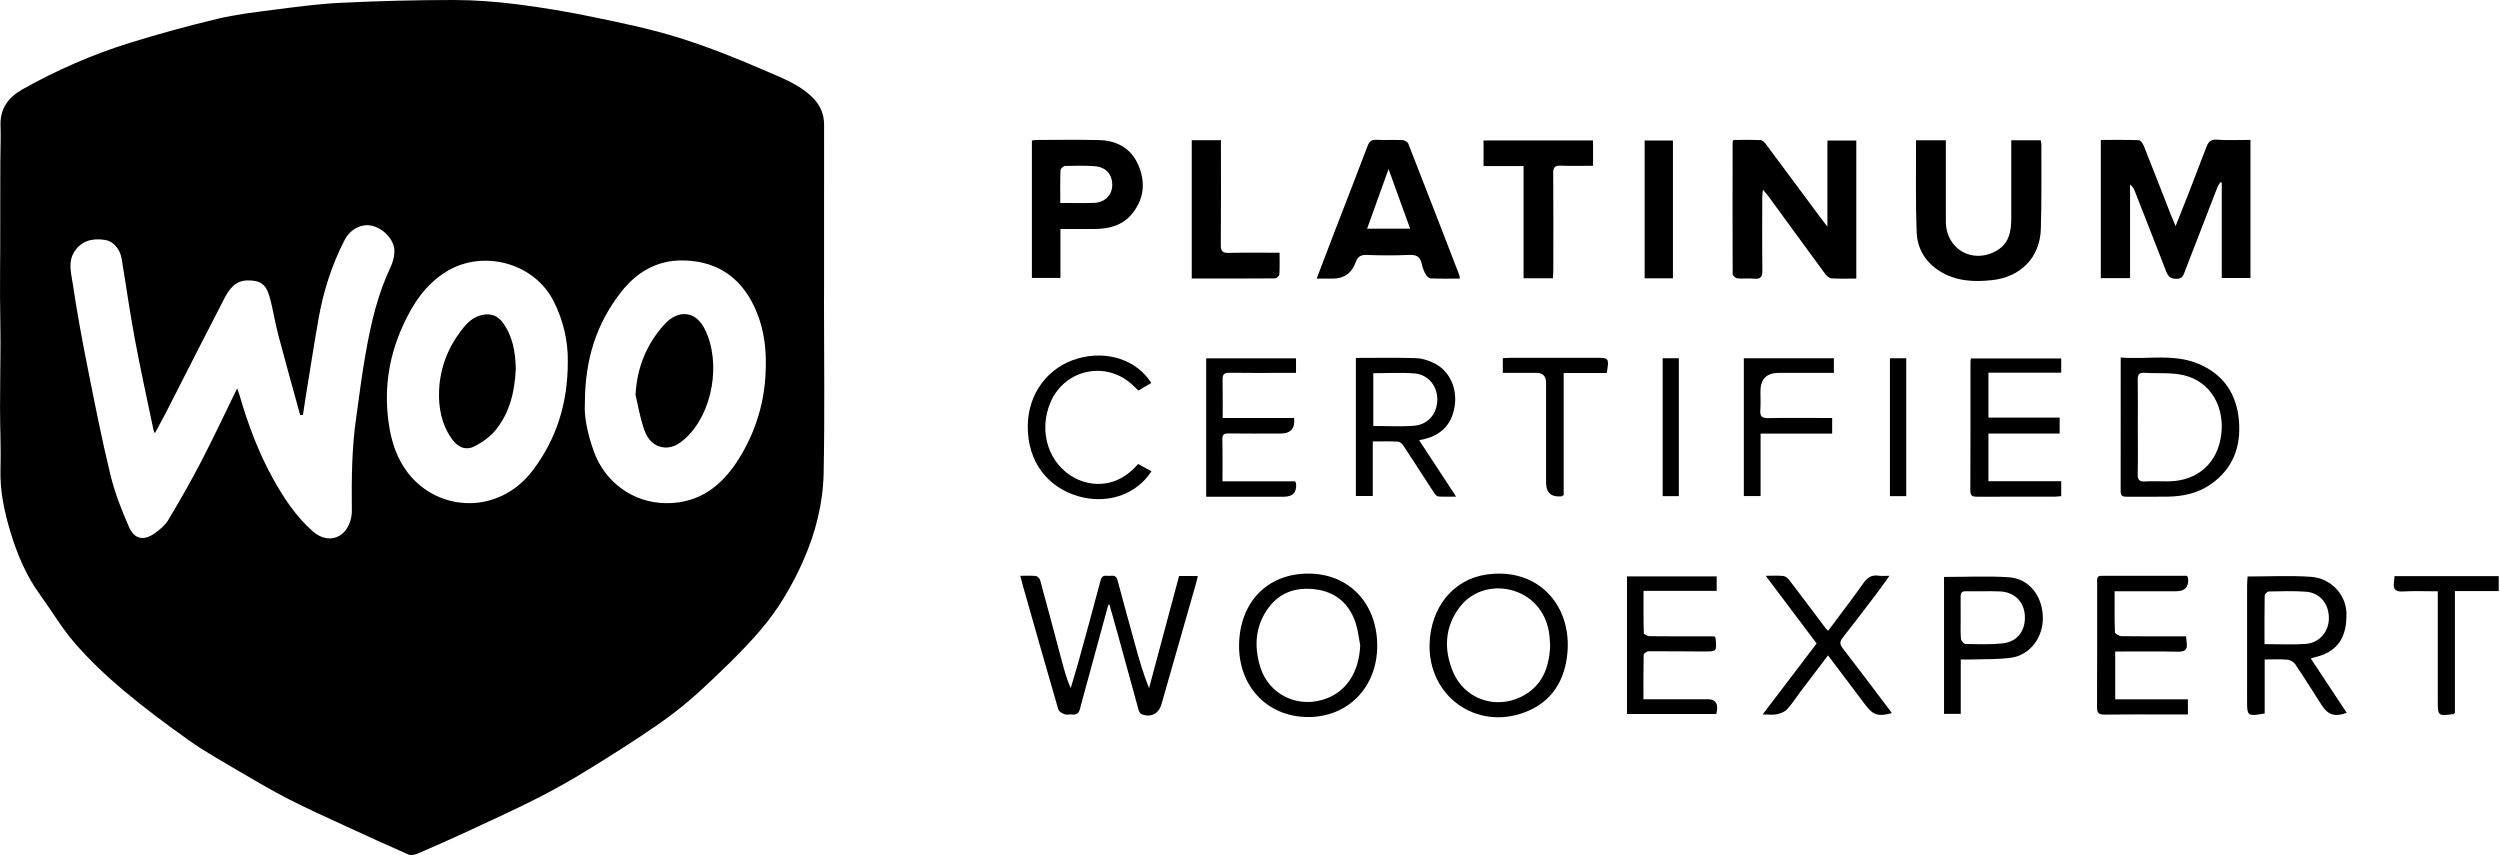 <svg width="269" height="92" viewBox="0 0 269 92" fill="none" xmlns="http://www.w3.org/2000/svg">
<g clip-path="url(#clip0_1360_250)">
<path d="M88.661 32.119C88.661 38.39 88.751 44.663 88.623 50.931C88.556 54.168 87.76 57.316 86.44 60.306C85.21 63.096 83.656 65.712 81.663 67.995C79.719 70.224 77.559 72.278 75.389 74.294C73.936 75.642 72.359 76.879 70.727 78.008C68.309 79.682 65.815 81.256 63.31 82.798C61.532 83.891 59.713 84.927 57.853 85.869C55.347 87.138 52.788 88.305 50.239 89.488C48.474 90.308 46.692 91.093 44.905 91.86C44.618 91.983 44.202 92.056 43.938 91.941C41.659 90.944 39.395 89.909 37.137 88.866C35.101 87.924 33.049 87.011 31.053 85.985C29.209 85.037 27.417 83.984 25.63 82.932C23.848 81.882 22.033 80.867 20.349 79.675C17.919 77.953 15.522 76.168 13.243 74.252C11.406 72.708 9.649 71.032 8.072 69.227C6.663 67.611 5.565 65.728 4.299 63.983C2.823 61.948 1.856 59.658 1.14 57.291C0.479 55.106 -0.014 52.866 0.053 50.532C0.116 48.313 0.005 46.091 0.004 43.871C0.002 41.538 0.052 39.204 0.055 36.872C0.057 35.167 0.008 33.462 0.002 31.758C-0.004 30.066 0.019 28.373 0.024 26.681C0.029 25.326 0.025 23.969 0.027 22.614C0.029 20.845 0.029 19.077 0.036 17.307C0.041 16.046 0.106 14.784 0.057 13.526C-0.015 11.691 0.911 10.457 2.4 9.622C6.088 7.554 9.95 5.855 13.986 4.606C17.081 3.648 20.212 2.789 23.363 2.033C25.312 1.565 27.322 1.325 29.315 1.07C31.742 0.758 34.178 0.424 36.62 0.304C40.667 0.109 44.723 0 48.775 0C51.076 0 53.392 0.179 55.676 0.468C58.442 0.817 61.2 1.286 63.93 1.854C67.007 2.492 70.099 3.134 73.091 4.073C76.268 5.069 79.379 6.318 82.436 7.648C84.189 8.41 86.04 9.095 87.446 10.503C88.255 11.313 88.675 12.277 88.673 13.439C88.664 19.666 88.668 25.892 88.668 32.119C88.665 32.119 88.662 32.119 88.659 32.119H88.661ZM25.512 41.796C25.645 42.164 25.715 42.323 25.763 42.489C26.656 45.569 27.763 48.566 29.31 51.382C30.478 53.507 31.802 55.531 33.64 57.158C35.176 58.518 37.041 58.036 37.675 56.115C37.801 55.733 37.862 55.309 37.858 54.905C37.825 51.572 37.845 48.241 38.327 44.931C38.597 43.077 38.816 41.217 39.119 39.37C39.654 36.091 40.282 32.835 41.578 29.743C41.954 28.847 42.482 28.015 42.435 26.918C42.386 25.791 41.28 24.576 40.002 24.286C38.879 24.032 37.67 24.683 37.081 25.825C35.703 28.497 34.795 31.327 34.278 34.279C33.779 37.123 33.336 39.978 32.873 42.828C32.775 43.43 32.689 44.033 32.599 44.636C32.499 44.646 32.399 44.655 32.299 44.663C31.506 41.771 30.692 38.883 29.928 35.983C29.566 34.608 29.371 33.186 28.972 31.823C28.596 30.541 27.941 30.155 26.628 30.173C25.281 30.192 24.633 31.16 24.109 32.171C21.996 36.24 19.932 40.335 17.844 44.418C17.479 45.131 17.088 45.828 16.663 46.615C16.581 46.436 16.539 46.377 16.525 46.311C15.845 43.034 15.12 39.764 14.506 36.476C13.969 33.605 13.567 30.71 13.087 27.828C12.909 26.765 12.173 25.956 11.328 25.819C9.812 25.571 8.73 26.015 8.065 26.982C7.274 28.131 7.651 29.344 7.823 30.498C8.255 33.399 8.78 36.289 9.351 39.165C10.14 43.143 10.923 47.127 11.875 51.067C12.343 53.003 13.082 54.896 13.89 56.725C14.473 58.047 15.502 58.212 16.665 57.369C17.201 56.981 17.763 56.525 18.093 55.972C19.33 53.903 20.532 51.809 21.642 49.671C22.959 47.136 24.169 44.544 25.514 41.799L25.512 41.796ZM62.932 43.448C62.836 44.847 63.233 46.718 63.89 48.553C65.086 51.893 68.126 54.112 71.669 54.141C75.202 54.171 77.634 52.314 79.435 49.467C81.144 46.765 82.128 43.818 82.351 40.618C82.549 37.767 82.262 35.013 80.883 32.444C79.271 29.441 76.669 28.034 73.364 28.023C70.652 28.014 68.475 29.311 66.821 31.435C64.199 34.798 62.931 38.629 62.932 43.45V43.448ZM61.097 38.822C61.111 36.76 60.654 34.53 59.558 32.384C57.447 28.249 51.987 26.871 48.161 29.143C45.795 30.548 44.392 32.73 43.307 35.139C41.729 38.643 41.258 42.315 41.918 46.115C42.217 47.833 42.81 49.467 43.861 50.842C47.139 55.127 53.705 55.443 57.36 50.568C59.894 47.189 61.113 43.355 61.096 38.824L61.097 38.822Z" fill="black"/>
<path d="M242.15 15.054V29.916H239.061V19.651C239.019 19.63 238.975 19.61 238.933 19.59C238.824 19.763 238.68 19.923 238.609 20.11C237.428 23.143 236.257 26.177 235.085 29.213C234.929 29.618 234.842 29.999 234.218 30.003C233.583 30.008 233.298 29.774 233.086 29.224C231.974 26.336 230.839 23.458 229.709 20.577C229.609 20.323 229.491 20.076 229.194 19.856V29.929H226.048V15.057C227.414 15.057 228.78 15.032 230.141 15.085C230.331 15.093 230.579 15.459 230.679 15.709C231.662 18.174 232.62 20.648 233.588 23.12C233.718 23.449 233.863 23.771 234.096 24.328C234.605 23.046 235.041 21.964 235.464 20.876C236.119 19.189 236.761 17.499 237.411 15.81C237.605 15.308 237.843 14.979 238.52 15.029C239.703 15.115 240.896 15.052 242.151 15.052L242.15 15.054Z" fill="black"/>
<path d="M186.538 15.057C187.477 15.057 188.456 15.034 189.434 15.077C189.63 15.087 189.862 15.311 190 15.495C191.98 18.143 193.944 20.801 195.915 23.456C196.112 23.721 196.314 23.982 196.629 24.395V15.119H199.738V29.975C198.825 29.975 197.948 30.007 197.078 29.953C196.846 29.939 196.567 29.713 196.414 29.508C194.379 26.746 192.363 23.969 190.34 21.199C190.177 20.976 189.99 20.771 189.691 20.41C189.655 20.799 189.619 21.012 189.619 21.224C189.616 23.834 189.596 26.444 189.632 29.052C189.641 29.743 189.49 30.069 188.73 29.986C188.141 29.922 187.536 30.011 186.947 29.952C186.755 29.933 186.434 29.66 186.434 29.503C186.412 24.758 186.423 20.014 186.431 15.269C186.431 15.225 186.474 15.18 186.538 15.056V15.057Z" fill="black"/>
<path d="M141.674 29.977C142.327 28.264 142.927 26.675 143.539 25.089C144.742 21.963 145.962 18.843 147.15 15.71C147.334 15.226 147.563 15.015 148.104 15.043C149.036 15.09 149.973 15.032 150.906 15.074C151.124 15.084 151.453 15.266 151.526 15.45C153.376 20.16 155.2 24.88 157.022 29.601C157.057 29.692 157.049 29.798 157.069 29.977C156.007 29.977 154.983 29.999 153.962 29.958C153.768 29.951 153.516 29.729 153.413 29.539C153.217 29.182 153.056 28.786 152.976 28.387C152.819 27.602 152.392 27.393 151.609 27.429C150.081 27.501 148.545 27.487 147.016 27.432C146.375 27.409 146.069 27.665 145.873 28.212C145.45 29.391 144.624 29.98 143.395 29.979C142.879 29.979 142.365 29.979 141.677 29.979L141.674 29.977ZM151.731 24.607C150.948 22.443 150.207 20.397 149.409 18.19C148.6 20.438 147.862 22.485 147.098 24.607H151.731Z" fill="black"/>
<path d="M206.16 15.093H209.372V16.047C209.372 18.642 209.365 21.235 209.373 23.829C209.382 26.821 212.261 28.468 214.852 26.962C216.232 26.159 216.414 24.816 216.413 23.396C216.408 20.641 216.413 17.886 216.413 15.093H219.578C219.608 15.269 219.653 15.419 219.653 15.569C219.642 18.601 219.69 21.634 219.594 24.663C219.497 27.694 217.429 29.809 214.356 30.142C212.379 30.358 210.443 30.27 208.678 29.151C207.128 28.17 206.305 26.717 206.233 24.971C206.11 21.992 206.175 19.007 206.163 16.024C206.163 15.742 206.163 15.459 206.163 15.093H206.16Z" fill="black"/>
<path d="M114.103 24.646V29.908H111.031V15.123C111.17 15.101 111.315 15.059 111.462 15.059C113.721 15.056 115.98 15.018 118.238 15.071C120.146 15.116 121.677 15.924 122.468 17.725C123.276 19.563 123.123 21.37 121.836 22.97C120.798 24.263 119.332 24.632 117.747 24.643C116.559 24.651 115.369 24.643 114.101 24.643L114.103 24.646ZM114.086 21.84C115.363 21.84 116.526 21.868 117.686 21.832C118.882 21.794 119.664 21.005 119.679 19.908C119.693 18.765 118.986 17.962 117.783 17.882C116.729 17.812 115.667 17.823 114.61 17.856C114.43 17.861 114.115 18.147 114.109 18.313C114.064 19.443 114.086 20.577 114.086 21.84Z" fill="black"/>
<path d="M119.252 65.079C118.609 67.435 117.967 69.791 117.325 72.147C116.952 73.516 116.564 74.88 116.211 76.255C116.087 76.74 115.843 76.951 115.338 76.882C115.084 76.848 114.794 76.943 114.566 76.859C114.303 76.76 113.943 76.57 113.877 76.346C112.583 71.91 111.326 67.463 110.062 63.018C109.971 62.701 109.894 62.38 109.781 61.956C110.388 61.956 110.929 61.917 111.457 61.978C111.634 61.998 111.874 62.251 111.925 62.441C112.703 65.279 113.453 68.126 114.211 70.97C114.482 71.986 114.752 73.004 115.207 74.046C115.502 73.05 115.811 72.056 116.087 71.055C116.88 68.177 117.669 65.299 118.433 62.413C118.553 61.959 118.825 61.916 119.178 61.959C119.573 62.006 120.066 61.745 120.243 62.418C120.867 64.786 121.525 67.144 122.177 69.504C122.593 71.015 123.02 72.521 123.638 74.047C124.714 70.026 125.789 66.007 126.867 61.979H128.881C128.81 62.285 128.758 62.55 128.683 62.807C127.447 67.132 126.207 71.456 124.971 75.781C124.679 76.799 123.837 77.238 122.836 76.848C122.687 76.79 122.559 76.559 122.509 76.383C121.77 73.72 121.046 71.052 120.315 68.388C120.011 67.279 119.693 66.174 119.381 65.067C119.338 65.071 119.292 65.078 119.249 65.082L119.252 65.079Z" fill="black"/>
<path d="M248.641 70.853C249.954 72.839 251.228 74.766 252.508 76.703C251.228 77.161 250.504 76.938 249.829 75.894C248.876 74.417 247.949 72.923 246.966 71.467C246.8 71.221 246.422 71.007 246.124 70.982C245.356 70.913 244.576 70.959 243.68 70.959V76.773C241.812 77.086 241.785 77.064 241.785 75.377C241.785 71.253 241.785 67.129 241.788 63.005C241.788 62.675 241.823 62.346 241.841 62.031C244.168 62.031 246.428 61.908 248.671 62.067C250.81 62.218 252.405 63.978 252.472 65.896C252.567 68.645 251.472 70.179 249.023 70.733C248.948 70.75 248.876 70.778 248.642 70.854L248.641 70.853ZM243.661 69.306C245.223 69.306 246.675 69.39 248.111 69.283C249.592 69.17 250.601 67.937 250.588 66.496C250.574 64.928 249.614 63.771 248.086 63.665C246.773 63.573 245.449 63.615 244.132 63.643C243.971 63.646 243.684 63.927 243.681 64.083C243.648 65.785 243.661 67.488 243.661 69.306Z" fill="black"/>
<path d="M228.189 38.468C231.065 38.699 233.887 38.018 236.581 39.157C239.243 40.283 240.641 42.366 240.902 45.17C241.165 48.009 240.297 50.432 237.858 52.124C236.47 53.087 234.888 53.412 233.235 53.44C231.783 53.465 230.33 53.44 228.877 53.449C228.472 53.452 228.18 53.413 228.182 52.878C228.194 48.129 228.189 43.378 228.189 38.468ZM230.029 45.97C230.029 47.655 230.057 49.341 230.015 51.026C230 51.661 230.22 51.837 230.821 51.804C231.624 51.761 232.43 51.792 233.237 51.793C236.428 51.803 238.661 49.827 239.015 46.679C239.352 43.685 237.816 41.075 235.048 40.392C233.672 40.053 232.173 40.204 230.732 40.113C230.184 40.079 230.012 40.297 230.02 40.835C230.046 42.546 230.029 44.258 230.029 45.97Z" fill="black"/>
<path d="M153.823 69.292C153.937 65.35 156.366 62.332 159.954 61.819C165.503 61.025 169.098 65.132 168.657 70.209C168.398 73.192 167.011 75.505 164.117 76.622C158.869 78.647 153.661 74.911 153.823 69.292ZM166.797 69.465C166.774 69.116 166.758 68.805 166.73 68.495C166.521 66.138 165.093 64.285 162.947 63.589C160.818 62.896 158.454 63.506 157.077 65.307C155.449 67.437 155.332 69.861 156.333 72.269C157.543 75.18 160.833 76.366 163.66 74.983C165.95 73.862 166.707 71.818 166.797 69.465Z" fill="black"/>
<path d="M140.655 77.152C136.328 77.096 133.238 73.818 133.325 69.322C133.414 64.839 136.316 61.741 140.722 61.719C145.153 61.696 148.162 64.915 148.19 69.418C148.218 73.965 145.005 77.21 140.655 77.153V77.152ZM146.357 69.417C146.196 68.611 146.117 67.776 145.858 67.003C145.156 64.911 143.678 63.665 141.473 63.403C139.501 63.169 137.759 63.709 136.528 65.347C135.081 67.273 134.917 69.462 135.58 71.693C136.501 74.799 139.744 76.311 142.774 75.141C144.975 74.289 146.254 72.197 146.358 69.417H146.357Z" fill="black"/>
<path d="M147.71 47.498V53.373H145.894V38.512C148.087 38.512 150.237 38.467 152.384 38.538C153.058 38.56 153.772 38.8 154.379 39.112C155.957 39.925 156.781 41.719 156.541 43.568C156.286 45.536 155.182 46.777 153.278 47.239C153.109 47.279 152.938 47.312 152.695 47.365C154.004 49.361 155.289 51.318 156.68 53.437C155.939 53.437 155.352 53.462 154.768 53.419C154.613 53.408 154.43 53.215 154.329 53.061C153.225 51.375 152.143 49.677 151.033 47.995C150.895 47.788 150.644 47.533 150.432 47.521C149.545 47.468 148.653 47.499 147.708 47.499L147.71 47.498ZM147.766 40.155V45.834C149.271 45.834 150.724 45.928 152.162 45.809C153.702 45.681 154.662 44.47 154.656 42.945C154.65 41.535 153.668 40.302 152.23 40.183C150.771 40.063 149.293 40.157 147.768 40.157L147.766 40.155Z" fill="black"/>
<path d="M163.936 29.94V17.868H159.63V15.112H171.411V17.839C170.24 17.839 169.08 17.87 167.923 17.826C167.301 17.803 167.122 18.015 167.126 18.626C167.151 22.077 167.139 25.526 167.136 28.976C167.136 29.282 167.109 29.586 167.092 29.94H163.936Z" fill="black"/>
<path d="M221.786 38.574V40.098H213.957V44.936H221.619V46.649H213.955V51.778H221.787V53.38C221.563 53.401 221.34 53.44 221.117 53.44C218.338 53.444 215.561 53.437 212.783 53.447C212.313 53.449 212.005 53.419 212.008 52.802C212.03 48.187 212.02 43.57 212.023 38.955C212.023 38.852 212.047 38.751 212.069 38.573H221.786V38.574Z" fill="black"/>
<path d="M139.452 38.556V40.121C138.984 40.121 138.529 40.121 138.072 40.121C136.154 40.121 134.237 40.14 132.319 40.109C131.748 40.099 131.535 40.261 131.549 40.848C131.581 42.204 131.56 43.564 131.56 44.98H139.248C139.363 46.092 138.881 46.648 137.801 46.648C135.931 46.648 134.06 46.663 132.191 46.639C131.689 46.632 131.513 46.763 131.525 47.29C131.561 48.768 131.538 50.248 131.538 51.788H139.359C139.408 51.913 139.454 51.98 139.46 52.05C139.538 52.981 139.102 53.446 138.152 53.446C135.659 53.446 133.165 53.446 130.672 53.446H129.785V38.556H139.452Z" fill="black"/>
<path d="M235.333 61.956C235.402 62.117 235.435 62.163 235.439 62.212C235.527 63.152 235.099 63.621 234.158 63.618C232.29 63.615 230.423 63.618 228.555 63.618C228.25 63.618 227.946 63.618 227.534 63.618C227.534 65.154 227.512 66.596 227.567 68.037C227.573 68.191 228.03 68.448 228.279 68.452C230.299 68.484 232.319 68.469 234.34 68.467C234.619 68.467 234.898 68.467 235.226 68.467C235.251 68.743 235.257 68.943 235.286 69.139C235.399 69.867 235.137 70.139 234.359 70.121C232.129 70.073 229.898 70.104 227.598 70.104V75.248H235.419V76.877C234.709 76.877 234.042 76.877 233.375 76.877C231.064 76.877 228.752 76.859 226.441 76.89C225.828 76.898 225.637 76.714 225.64 76.095C225.663 71.634 225.651 67.171 225.655 62.711C225.655 62.368 225.545 61.951 226.143 61.953C229.204 61.962 232.263 61.958 235.333 61.958V61.956Z" fill="black"/>
<path d="M184.715 62.015V63.578H176.843C176.843 65.163 176.827 66.646 176.873 68.129C176.876 68.249 177.287 68.453 177.51 68.455C179.554 68.48 181.6 68.47 183.644 68.47C183.928 68.47 184.212 68.47 184.461 68.47C184.528 68.551 184.586 68.589 184.591 68.631C184.737 70.103 184.736 70.108 183.285 70.101C181.315 70.092 179.342 70.065 177.371 70.078C177.192 70.078 176.862 70.32 176.858 70.455C176.823 72.019 176.835 73.586 176.835 75.239C178.229 75.239 179.52 75.239 180.809 75.239C181.795 75.239 182.782 75.239 183.767 75.239C184.467 75.239 184.8 75.578 184.767 76.257C184.757 76.435 184.715 76.609 184.683 76.829H175.065V62.017H184.714L184.715 62.015Z" fill="black"/>
<path d="M128.23 15.084H131.372C131.372 15.406 131.372 15.706 131.372 16.003C131.372 19.451 131.391 22.9 131.357 26.347C131.349 27.047 131.566 27.228 132.242 27.211C134.026 27.166 135.81 27.195 137.681 27.195C137.681 28.026 137.709 28.775 137.659 29.517C137.648 29.679 137.361 29.952 137.199 29.954C134.229 29.98 131.258 29.972 128.232 29.972V15.082L128.23 15.084Z" fill="black"/>
<path d="M189.663 76.876C191.66 74.249 193.542 71.773 195.469 69.239C193.682 66.864 191.889 64.479 189.99 61.956C190.728 61.956 191.315 61.912 191.891 61.978C192.122 62.004 192.38 62.226 192.536 62.427C193.852 64.148 195.148 65.887 196.451 67.617C196.512 67.697 196.596 67.759 196.709 67.867C197.981 66.159 199.269 64.497 200.477 62.779C200.915 62.157 201.371 61.83 202.136 61.945C202.465 61.995 202.808 61.953 203.313 61.953C202.757 62.72 202.283 63.398 201.782 64.056C200.61 65.6 199.433 67.14 198.238 68.667C197.93 69.061 197.97 69.351 198.269 69.741C199.849 71.787 201.4 73.854 202.961 75.914C203.161 76.177 203.355 76.444 203.566 76.726C202.152 77.132 201.534 76.941 200.758 75.906C199.518 74.256 198.276 72.61 197.033 70.963C196.943 70.845 196.851 70.726 196.693 70.521C195.655 71.886 194.69 73.151 193.731 74.42C193.249 75.058 192.823 75.744 192.285 76.327C192.026 76.606 191.58 76.771 191.191 76.854C190.77 76.943 190.316 76.874 189.661 76.874L189.663 76.876Z" fill="black"/>
<path d="M209.176 62.079C211.549 62.079 213.858 61.962 216.15 62.113C218.313 62.255 219.756 64.094 219.811 66.401C219.861 68.572 218.447 70.48 216.385 70.772C215.01 70.966 213.598 70.91 212.202 70.959C211.82 70.973 211.438 70.96 210.977 70.96V76.814H209.177V62.078L209.176 62.079ZM210.964 66.464C210.964 66.464 210.969 66.464 210.972 66.464C210.972 67.213 210.936 67.967 210.995 68.71C211.013 68.924 211.301 69.286 211.472 69.289C212.82 69.315 214.179 69.371 215.514 69.222C217.098 69.044 217.973 67.822 217.873 66.214C217.783 64.738 216.746 63.701 215.202 63.637C213.984 63.585 212.763 63.646 211.546 63.617C211.076 63.606 210.96 63.808 210.964 64.214C210.974 64.964 210.967 65.714 210.967 66.464H210.964Z" fill="black"/>
<path d="M122.456 49.924C122.953 50.195 123.421 50.451 123.893 50.708C122.275 53.239 119.132 54.288 116.038 53.399C112.761 52.457 110.551 49.721 110.587 45.82C110.619 42.351 112.752 39.497 115.968 38.574C119.118 37.672 122.298 38.715 123.879 41.208C123.44 41.467 123.002 41.724 122.492 42.023C122.348 41.888 122.183 41.739 122.029 41.582C119.225 38.746 114.599 39.627 113.031 43.297C111.696 46.423 112.829 49.969 115.683 51.453C117.409 52.351 120.203 52.582 122.456 49.924Z" fill="black"/>
<path d="M197.325 38.549V40.123C195.318 40.123 193.359 40.123 191.397 40.123C190.081 40.123 189.423 40.79 189.423 42.125C189.423 42.798 189.461 43.475 189.412 44.145C189.367 44.782 189.57 45.003 190.232 44.99C192.253 44.95 194.275 44.975 196.296 44.975C196.553 44.975 196.812 44.975 197.141 44.975V46.656H189.44V53.374H187.635V38.549H197.324H197.325Z" fill="black"/>
<path d="M180.008 29.947H176.963V15.118H180.008V29.947Z" fill="black"/>
<path d="M172.888 40.132H168.251V53.268C168.103 53.359 168.062 53.404 168.017 53.408C166.911 53.512 166.358 53.014 166.358 51.915C166.358 48.338 166.358 44.763 166.358 41.186C166.358 40.477 166.013 40.122 165.324 40.121C164.139 40.121 162.954 40.121 161.702 40.121V38.538C162.009 38.525 162.313 38.501 162.619 38.499C165.628 38.496 168.637 38.498 171.648 38.498C173.145 38.498 173.151 38.506 172.888 40.13V40.132Z" fill="black"/>
<path d="M262.304 63.624C260.986 63.624 259.77 63.573 258.56 63.642C257.753 63.687 257.469 63.406 257.59 62.636C257.622 62.436 257.628 62.234 257.648 61.995H268.863V63.598H264.148V76.701C264.046 76.798 264.028 76.829 264.008 76.832C262.321 77.06 262.305 77.046 262.305 75.393V63.624H262.304Z" fill="black"/>
<path d="M203.355 38.549H205.113V53.385H203.355V38.549Z" fill="black"/>
<path d="M178.903 38.546H180.643V53.385H178.903V38.546Z" fill="black"/>
<path d="M68.383 42.48C68.539 39.516 69.588 36.983 71.531 34.865C72.89 33.384 74.799 33.315 75.851 35.448C77.624 39.038 76.676 44.434 73.812 47.108C73.034 47.834 72.161 48.377 71.03 48.064C70.018 47.783 69.544 46.924 69.253 46.052C68.865 44.894 68.663 43.673 68.383 42.48Z" fill="black"/>
<path d="M55.499 39.664C55.398 41.989 54.91 44.301 53.373 46.222C52.783 46.958 51.943 47.568 51.098 48.006C50.134 48.505 49.27 48.152 48.623 47.237C47.507 45.658 47.161 43.847 47.248 41.969C47.357 39.602 48.176 37.456 49.618 35.573C50.212 34.796 50.861 34.092 51.927 33.878C52.872 33.689 53.563 33.993 54.087 34.701C55.156 36.144 55.456 37.823 55.498 39.663L55.499 39.664Z" fill="black"/>
</g>
<defs>
<clipPath id="clip0_1360_250">
<rect width="268.864" height="92" fill="white"/>
</clipPath>
</defs>
</svg>
